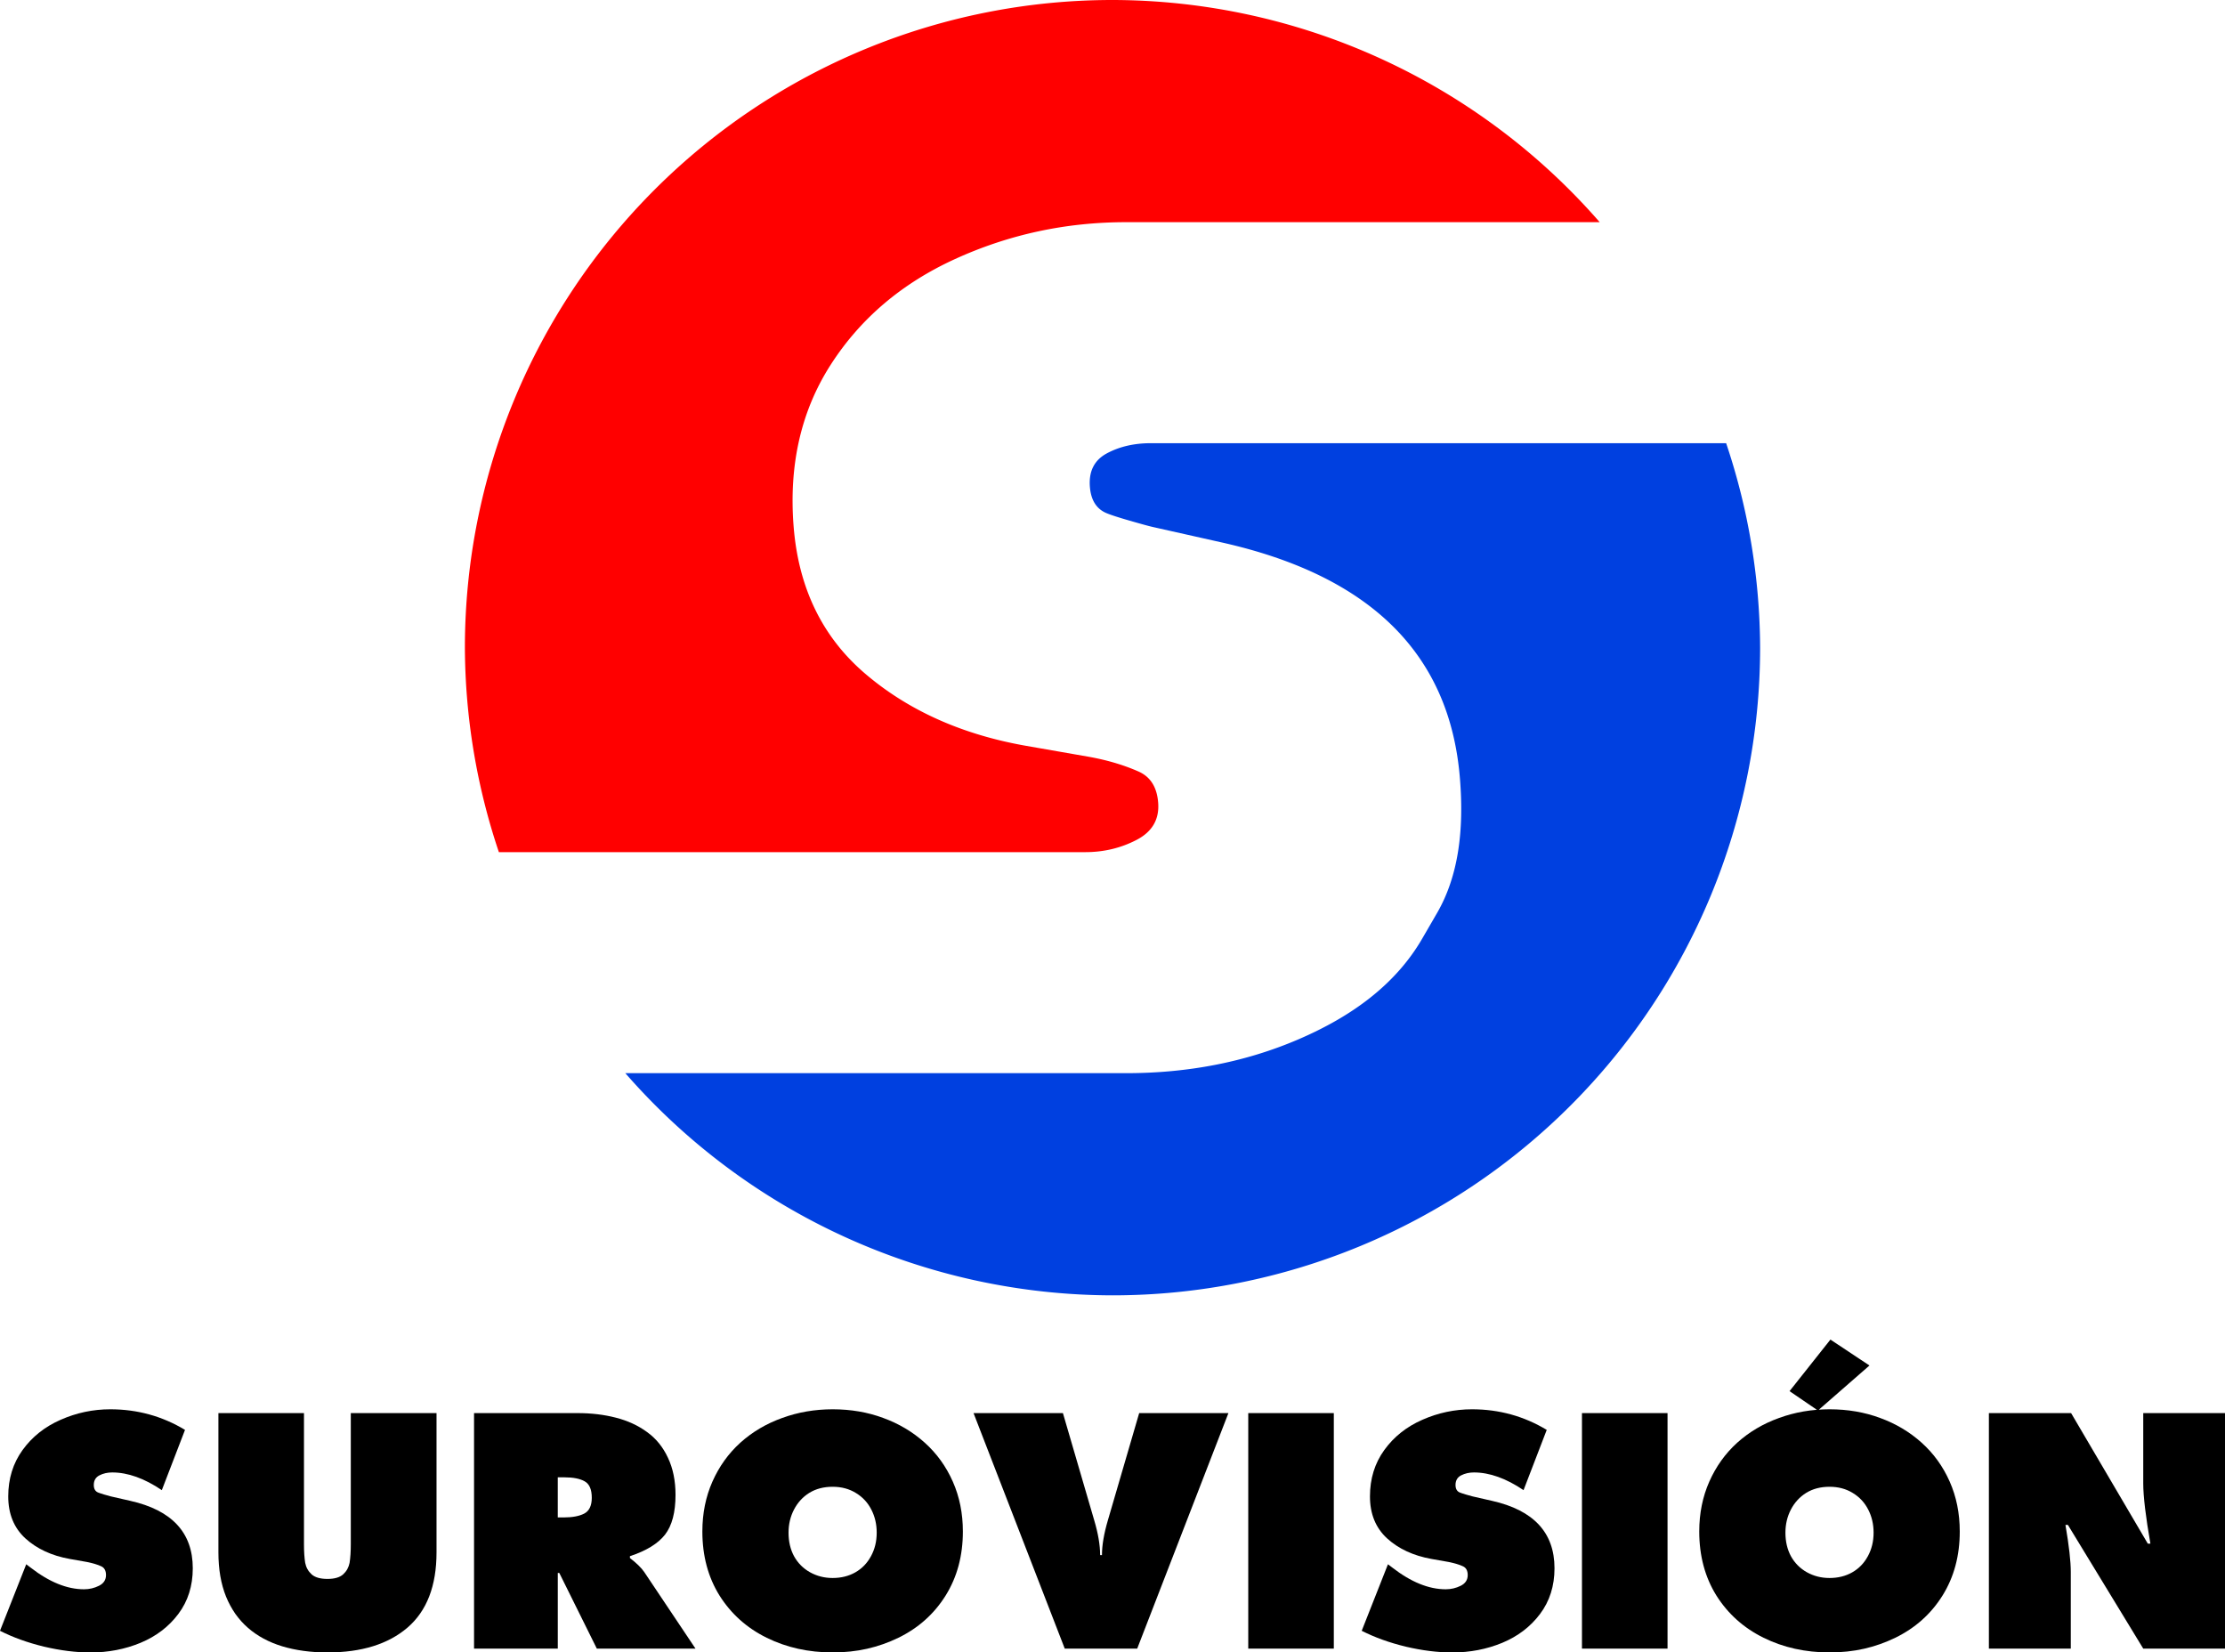 <?xml version="1.0" encoding="UTF-8" standalone="no"?>
<!-- Created with Inkscape (http://www.inkscape.org/) -->

<svg
   xmlns:svg="http://www.w3.org/2000/svg"
   xmlns="http://www.w3.org/2000/svg"
   xmlns:sodipodi="http://sodipodi.sourceforge.net/DTD/sodipodi-0.dtd"
   xmlns:inkscape="http://www.inkscape.org/namespaces/inkscape"
   width="302.342"
   height="224.517"
   viewBox="0 0 302.342 224.517"
   id="svg2"
   version="1.1"
   inkscape:version="0.91 r13725"
   sodipodi:docname="Surovision_1993.svg">
  <defs
     id="defs4" />
  <sodipodi:namedview
     id="base"
     pagecolor="#ffffff"
     bordercolor="#666666"
     borderopacity="1.0"
     inkscape:pageopacity="0.0"
     inkscape:pageshadow="2"
     inkscape:zoom="1"
     inkscape:cx="-255.83686"
     inkscape:cy="149.34636"
     inkscape:document-units="px"
     inkscape:current-layer="layer1"
     showgrid="true"
     inkscape:window-width="1366"
     inkscape:window-height="705"
     inkscape:window-x="-8"
     inkscape:window-y="-8"
     inkscape:window-maximized="1"
     inkscape:snap-smooth-nodes="true"
     inkscape:object-nodes="true"
     inkscape:snap-grids="true"
     inkscape:snap-text-baseline="true"
     inkscape:snap-intersection-paths="false"
     showguides="false"
     units="px"
     fit-margin-top="0"
     fit-margin-left="0"
     fit-margin-right="0"
     fit-margin-bottom="0"
     inkscape:snap-global="true"
     inkscape:snap-center="true"
     inkscape:snap-object-midpoints="true" />
  <g
     inkscape:label="レイヤー 1"
     inkscape:groupmode="layer"
     id="layer1"
     transform="translate(433.264,-828.97)">
    <path
       style="opacity:1;fill:#ff0000;fill-opacity:1;stroke:none;stroke-width:4;stroke-linecap:butt;stroke-linejoin:miter;stroke-miterlimit:4;stroke-dasharray:none;stroke-opacity:1"
       d="m -282.092,828.97 a 88,88 0 0 0 -88,88 88,88 0 0 0 4.617,27.781 l 79.686,0 c 2.515,0 4.838,-0.556 6.973,-1.668 2.135,-1.112 3.11,-2.805 2.926,-5.078 -0.172,-2.128 -1.073,-3.501 -2.664,-4.207 -1.569,-0.696 -3.848,-1.497 -6.908,-2.031 l -8.314,-1.451 c -8.735,-1.525 -16.043,-4.8 -21.9,-9.793 -5.829,-4.969 -9.069,-11.629 -9.742,-19.947 -0.681,-8.415 0.998,-15.766 5.035,-22.053 4.037,-6.287 9.677,-11.062 16.9,-14.361 7.28,-3.325 15.023,-5.006 23.244,-5.006 l 64.348,0 a 88,88 0 0 0 -66.199,-30.186 z"
       id="path4175"
       inkscape:connector-curvature="0" />
    <path
       style="opacity:1;fill:#0040e0;fill-opacity:1;stroke:none;stroke-width:4;stroke-linecap:butt;stroke-linejoin:miter;stroke-miterlimit:4;stroke-dasharray:none;stroke-opacity:1"
       d="m -276.87,889.186 c -2.273,0 -4.268,0.46 -5.982,1.379 -1.715,0.919 -2.485,2.441 -2.312,4.568 0.145,1.789 0.888,2.982 2.244,3.553 0.597,0.251 1.643,0.589 3.131,1.018 1.533,0.442 2.596,0.738 3.189,0.871 l 9.383,2.104 c 20.177,4.523 30.964,15.137 32.334,32.062 0.557,6.877 -0.146,13.176 -3.121,18.303 l -2.006,3.459 c -3.661,6.309 -9.678,10.626 -16.881,13.709 -7.146,3.059 -14.935,4.57 -23.35,4.57 l -68.051,0 a 88,88 0 0 0 66.199,30.187 88,88 0 0 0 88,-88 88,88 0 0 0 -4.617,-27.783 l -78.16,0 z"
       id="path4170"
       inkscape:connector-curvature="0" />
    <g
       style="font-style:normal;font-weight:normal;font-size:42.446px;line-height:125%;font-family:sans-serif;letter-spacing:0px;word-spacing:0px;fill:#000000;fill-opacity:1;stroke:none;stroke-width:1px;stroke-linecap:butt;stroke-linejoin:miter;stroke-opacity:1"
       id="text4176"
       transform="translate(-162.238,0)">
      <path
         d="m -271.026,1050.544 3.565,-9.036 0.601,0.456 q 3.793,2.943 7.254,2.943 1.078,0 2.031,-0.477 0.953,-0.477 0.953,-1.451 0,-0.912 -0.663,-1.202 -0.642,-0.311 -1.927,-0.58 l -2.342,-0.414 q -3.689,-0.663 -6.031,-2.798 -2.321,-2.135 -2.321,-5.699 0,-3.606 1.948,-6.301 1.948,-2.694 5.161,-4.104 3.233,-1.43 6.756,-1.43 5.513,0 10.155,2.798 l -3.15,8.187 q -3.565,-2.404 -6.736,-2.404 -0.974,0 -1.741,0.394 -0.767,0.394 -0.767,1.306 0,0.767 0.56,1.016 0.249,0.104 0.87,0.29 0.642,0.186 0.891,0.249 l 2.632,0.601 q 8.497,1.907 8.497,9.161 0,3.606 -1.969,6.218 -1.948,2.591 -5.14,3.917 -3.171,1.306 -6.777,1.306 -2.964,0 -6.321,-0.788 -3.337,-0.808 -5.99,-2.155 z"
         style="font-style:normal;font-variant:normal;font-weight:900;font-stretch:normal;font-family:BeatlesExtraBold;-inkscape-font-specification:'BeatlesExtraBold Heavy'"
         id="path4181"
         inkscape:connector-curvature="0" />
      <path
         d="m -223.358,1020.969 11.648,0 0,18.922 q 0,6.819 -3.938,10.218 -3.938,3.378 -10.881,3.378 -3.378,0 -6.135,-0.829 -2.736,-0.829 -4.663,-2.508 -0.953,-0.829 -1.72,-1.907 -0.746,-1.078 -1.264,-2.342 -1.036,-2.57 -1.036,-6.01 l 0,-18.922 11.627,0 0,17.824 q 0,1.492 0.166,2.529 0.187,0.933 0.87,1.554 0.684,0.622 2.155,0.622 1.451,0 2.135,-0.622 0.684,-0.622 0.87,-1.554 0.166,-1.036 0.166,-2.529 l 0,-17.824 z"
         style="font-style:normal;font-variant:normal;font-weight:900;font-stretch:normal;font-family:BeatlesExtraBold;-inkscape-font-specification:'BeatlesExtraBold Heavy'"
         id="path4183"
         inkscape:connector-curvature="0" />
      <path
         d="m -206.611,1052.969 0,-32 14.052,0 q 2.819,0 5.223,0.622 2.425,0.622 4.228,1.948 1.824,1.306 2.839,3.482 1.036,2.176 1.036,5.057 0,3.565 -1.43,5.409 -1.43,1.824 -4.767,2.922 l 0,0.249 q 1.368,1.057 1.948,1.907 l 6.964,10.404 -13.409,0 -5.098,-10.28 -0.207,0 0,10.28 -11.378,0 z m 11.378,-23.275 0,5.451 0.808,0 q 1.762,0 2.777,-0.518 1.036,-0.539 1.036,-2.155 0,-1.699 -0.974,-2.238 -0.953,-0.539 -2.756,-0.539 l -0.891,0 z"
         style="font-style:normal;font-variant:normal;font-weight:900;font-stretch:normal;font-family:BeatlesExtraBold;-inkscape-font-specification:'BeatlesExtraBold Heavy'"
         id="path4185"
         inkscape:connector-curvature="0" />
      <path
         d="m -157.886,1020.451 q 3.71,0 6.881,1.181 3.192,1.161 5.637,3.357 2.446,2.197 3.813,5.285 1.368,3.088 1.368,6.777 0,4.953 -2.342,8.705 -2.342,3.751 -6.425,5.741 -2.052,0.995 -4.249,1.492 -2.197,0.497 -4.684,0.497 -4.912,0 -8.953,-1.99 -4.041,-1.99 -6.404,-5.72 -2.342,-3.751 -2.342,-8.725 0,-3.689 1.368,-6.777 1.368,-3.088 3.793,-5.285 2.446,-2.197 5.679,-3.357 3.233,-1.181 6.86,-1.181 z m 0,10.528 q -1.824,0 -3.171,0.829 -1.326,0.829 -2.073,2.259 -0.746,1.43 -0.746,3.15 0,1.803 0.746,3.192 0.767,1.389 2.155,2.176 1.409,0.788 3.088,0.788 1.741,0 3.088,-0.767 1.347,-0.767 2.114,-2.176 0.788,-1.43 0.788,-3.212 0,-1.72 -0.725,-3.13 -0.725,-1.43 -2.093,-2.259 -1.368,-0.85 -3.171,-0.85 z"
         style="font-style:normal;font-variant:normal;font-weight:900;font-stretch:normal;font-family:BeatlesExtraBold;-inkscape-font-specification:'BeatlesExtraBold Heavy'"
         id="path4187"
         inkscape:connector-curvature="0" />
      <path
         d="m -116.228,1020.969 12.124,0 -12.394,32 -9.845,0 -12.394,-32 12.145,0 4.249,14.549 q 0.808,2.715 0.808,4.746 l 0.249,0 q 0,-2.01 0.808,-4.746 l 4.249,-14.549 z"
         style="font-style:normal;font-variant:normal;font-weight:900;font-stretch:normal;font-family:BeatlesExtraBold;-inkscape-font-specification:'BeatlesExtraBold Heavy'"
         id="path4189"
         inkscape:connector-curvature="0" />
      <path
         d="m -101.409,1052.969 0,-32 11.627,0 0,32 -11.627,0 z"
         style="font-style:normal;font-variant:normal;font-weight:900;font-stretch:normal;font-family:BeatlesExtraBold;-inkscape-font-specification:'BeatlesExtraBold Heavy'"
         id="path4191"
         inkscape:connector-curvature="0" />
      <path
         d="m -85.99,1050.544 3.565,-9.036 0.601,0.456 q 3.793,2.943 7.254,2.943 1.078,0 2.031,-0.477 0.953,-0.477 0.953,-1.451 0,-0.912 -0.663,-1.202 -0.642,-0.311 -1.927,-0.58 l -2.342,-0.414 q -3.689,-0.663 -6.031,-2.798 -2.321,-2.135 -2.321,-5.699 0,-3.606 1.948,-6.301 1.948,-2.694 5.161,-4.104 3.233,-1.43 6.756,-1.43 5.513,0 10.155,2.798 l -3.15,8.187 q -3.565,-2.404 -6.736,-2.404 -0.974,0 -1.741,0.394 -0.767,0.394 -0.767,1.306 0,0.767 0.56,1.016 0.249,0.104 0.87,0.29 0.642,0.186 0.891,0.249 l 2.632,0.601 q 8.497,1.907 8.497,9.161 0,3.606 -1.969,6.218 -1.948,2.591 -5.14,3.917 -3.171,1.306 -6.777,1.306 -2.964,0 -6.321,-0.788 -3.337,-0.808 -5.99,-2.155 z"
         style="font-style:normal;font-variant:normal;font-weight:900;font-stretch:normal;font-family:BeatlesExtraBold;-inkscape-font-specification:'BeatlesExtraBold Heavy'"
         id="path4193"
         inkscape:connector-curvature="0" />
      <path
         d="m -56.062,1052.969 0,-32 11.627,0 0,32 -11.627,0 z"
         style="font-style:normal;font-variant:normal;font-weight:900;font-stretch:normal;font-family:BeatlesExtraBold;-inkscape-font-specification:'BeatlesExtraBold Heavy'"
         id="path4195"
         inkscape:connector-curvature="0" />
      <path
         d="m -22.301,1010.979 5.306,3.523 -7.005,6.114 -3.855,-2.632 5.554,-7.005 z m -0.124,9.472 q 3.71,0 6.881,1.181 3.192,1.161 5.637,3.357 2.446,2.197 3.813,5.285 1.368,3.088 1.368,6.777 0,4.953 -2.342,8.705 -2.342,3.751 -6.425,5.741 -2.052,0.995 -4.249,1.492 -2.197,0.497 -4.684,0.497 -4.912,0 -8.953,-1.99 -4.041,-1.99 -6.404,-5.72 -2.342,-3.751 -2.342,-8.725 0,-3.689 1.368,-6.777 1.368,-3.088 3.793,-5.285 2.446,-2.197 5.679,-3.357 3.233,-1.181 6.86,-1.181 z m 0,10.528 q -1.824,0 -3.171,0.829 -1.326,0.829 -2.073,2.259 -0.746,1.43 -0.746,3.15 0,1.803 0.746,3.192 0.767,1.389 2.155,2.176 1.409,0.788 3.088,0.788 1.741,0 3.088,-0.767 1.347,-0.767 2.114,-2.176 0.788,-1.43 0.788,-3.212 0,-1.72 -0.725,-3.13 -0.725,-1.43 -2.093,-2.259 -1.368,-0.85 -3.171,-0.85 z"
         style="font-style:normal;font-variant:normal;font-weight:900;font-stretch:normal;font-family:BeatlesExtraBold;-inkscape-font-specification:'BeatlesExtraBold Heavy'"
         id="path4197"
         inkscape:connector-curvature="0" />
      <path
         d="m -0.767,1052.969 0,-32 11.171,0 10.425,17.741 0.352,0 q -0.477,-2.715 -0.725,-4.788 -0.249,-2.093 -0.249,-3.378 l 0,-9.575 11.109,0 0,32 -11.109,0 -10.238,-16.808 -0.332,0 q 0.725,4.228 0.725,6.404 l 0,10.404 -11.13,0 z"
         style="font-style:normal;font-variant:normal;font-weight:900;font-stretch:normal;font-family:BeatlesExtraBold;-inkscape-font-specification:'BeatlesExtraBold Heavy'"
         id="path4199"
         inkscape:connector-curvature="0" />
    </g>
  </g>
</svg>
